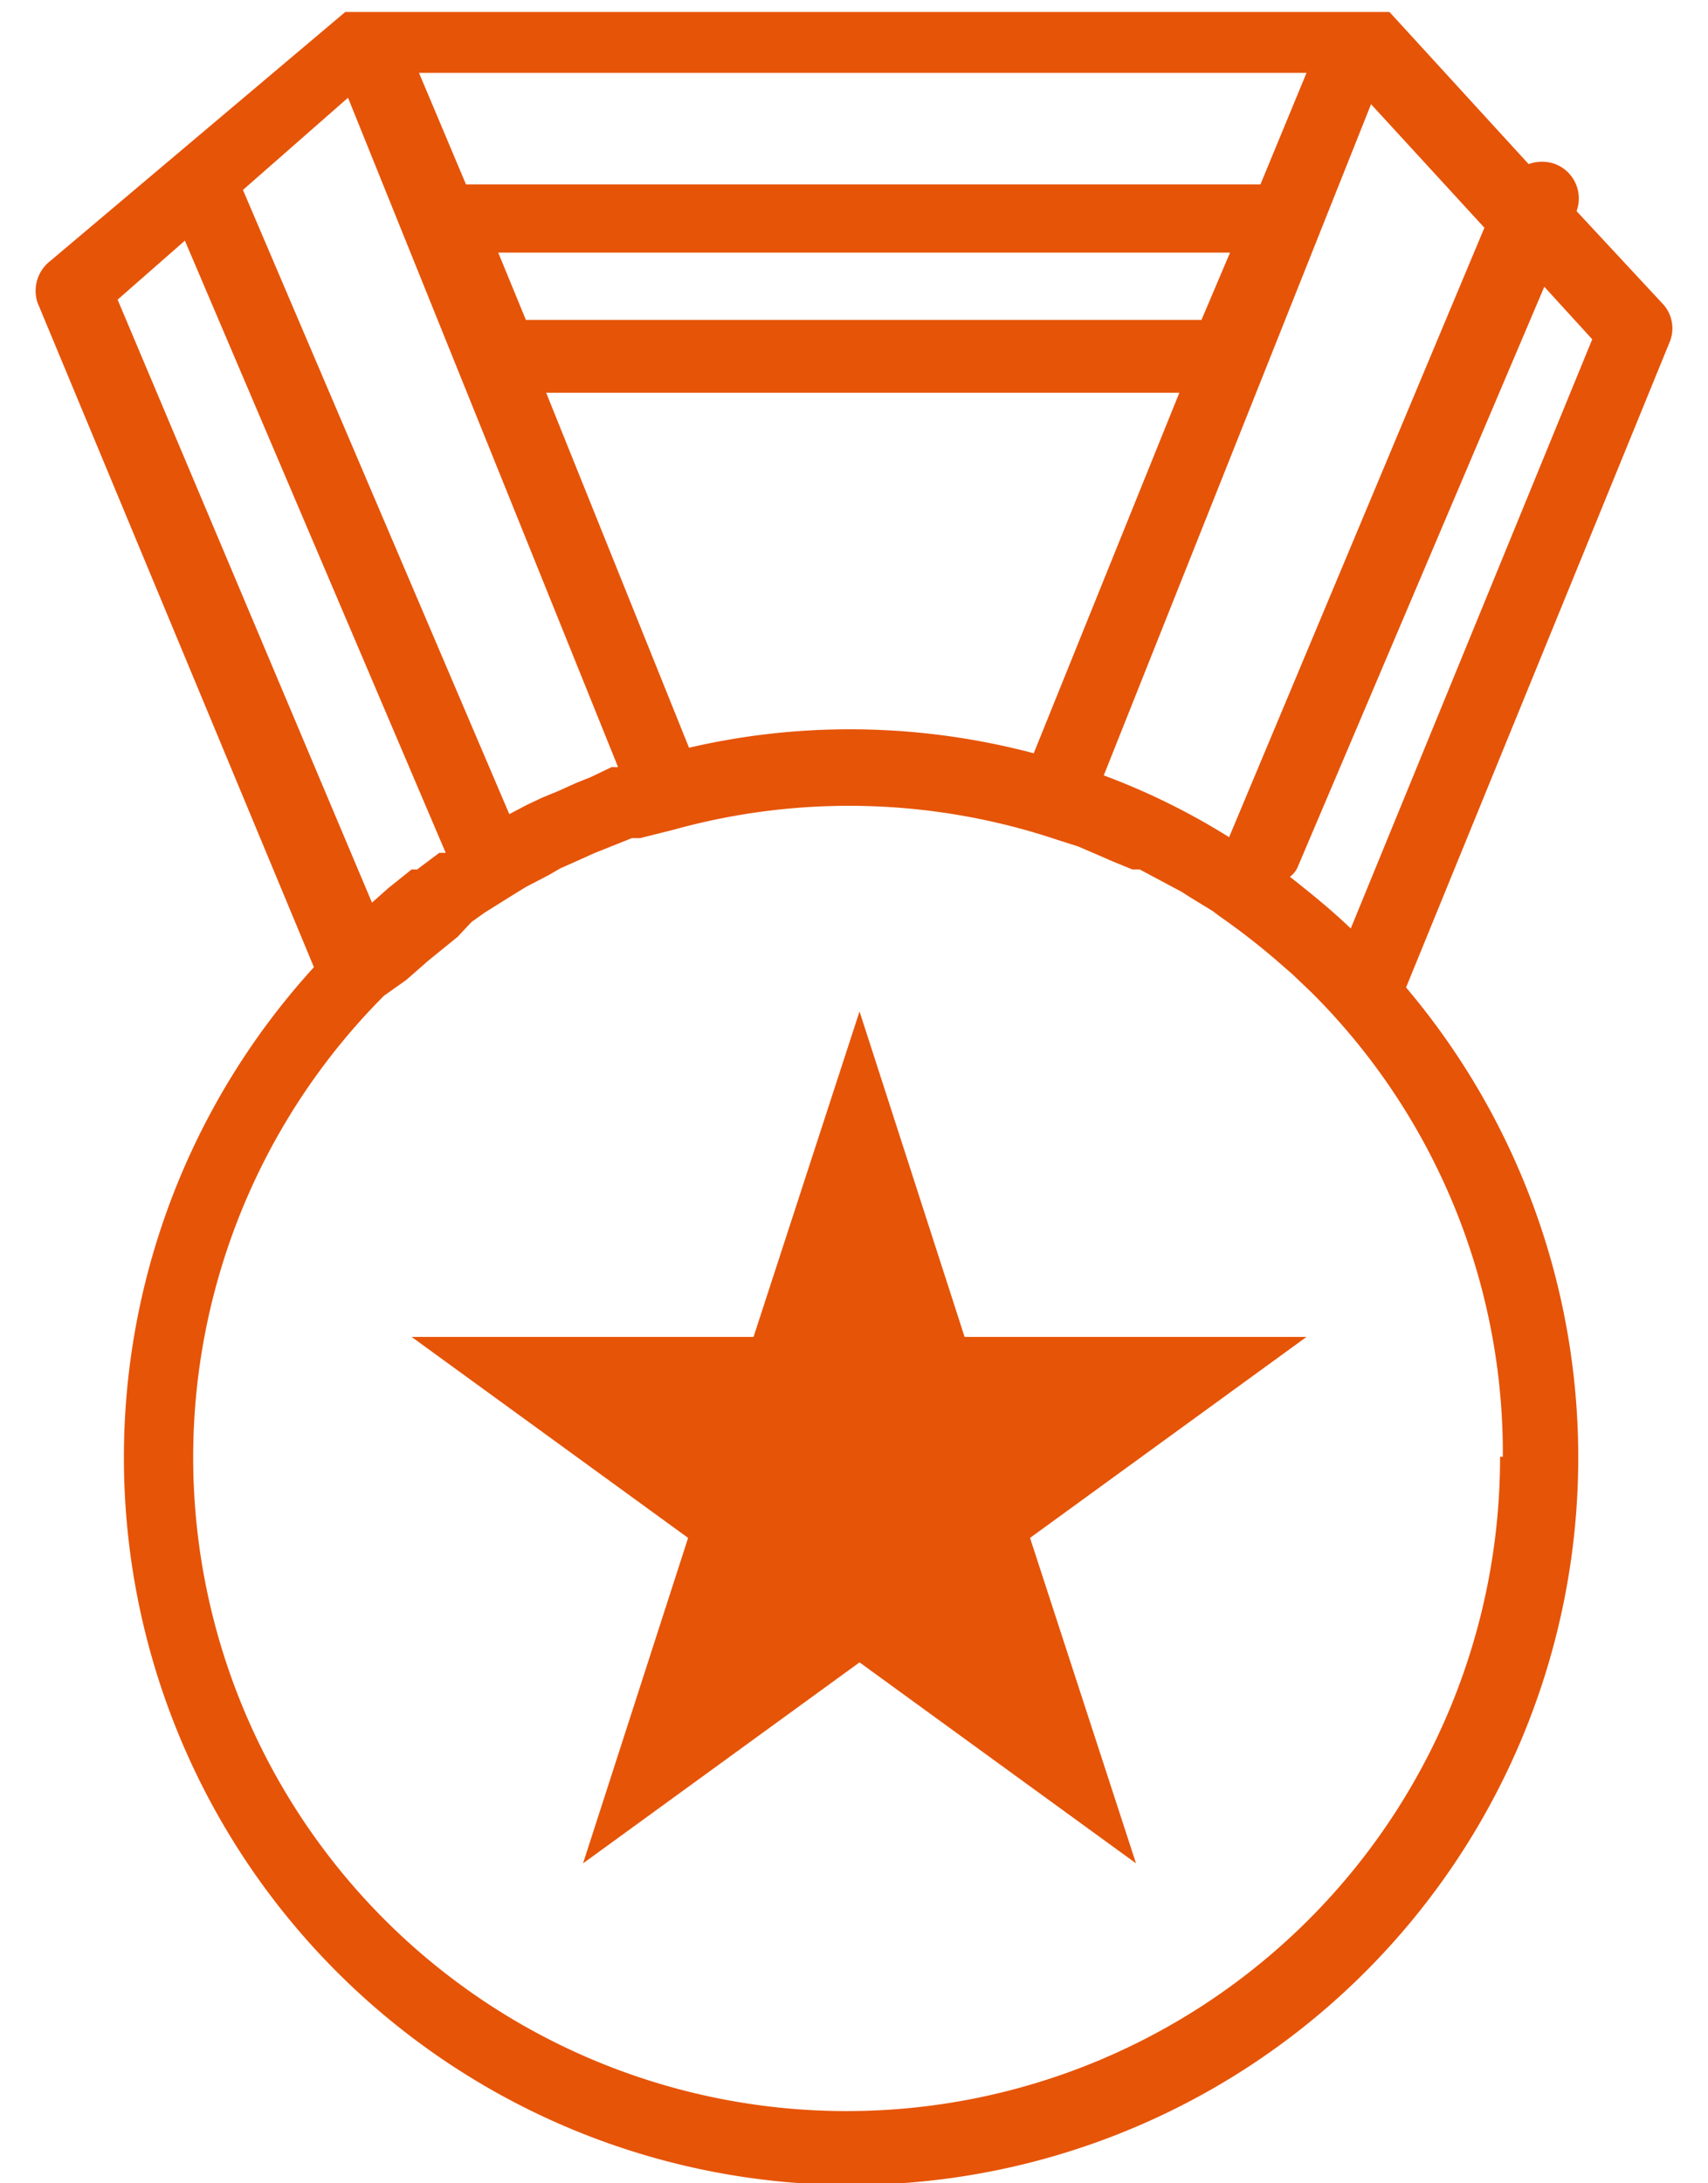 <svg width="18" height="23" id="レイヤー_1" data-name="レイヤー 1" xmlns="http://www.w3.org/2000/svg" viewBox="0 0 17.72 23.68"><defs><style>.cls-1{fill:#e65408;}</style></defs><title>msg_icon_02</title><polygon class="cls-1" points="10.06 14.5 8.92 10.97 7.77 14.5 4.06 14.5 7.06 16.68 5.92 20.21 8.92 18.03 11.92 20.21 10.77 16.68 13.77 14.5 10.06 14.5"/><path class="cls-1" d="M16.47,1.78a.42.42,0,0,0-.29,0L14.67.13h0l0,0,0,0-.05,0H3.41l-.07,0,0,0,0,0L.14,2.83A.41.41,0,0,0,0,3.28l3,7.21a7.89,7.89,0,1,0,11.85.22l2.86-7a.39.39,0,0,0-.08-.42l-.93-1h0A.4.4,0,0,0,16.47,1.78Zm-2-.65,1.23,1.34L12.93,9.08a7.47,7.47,0,0,0-1.36-.67ZM12.39,4.26,10.81,8.17a7.78,7.78,0,0,0-2-.26,7.67,7.67,0,0,0-1.74.2L5.52,4.26ZM5.3,3.47,5,2.74h7.94l-.31.73ZM13.77.79,13.27,2H4.65L4.14.79Zm-10.4.27L6.3,8.32l-.07,0L6,8.43l-.15.06-.2.09-.17.07-.17.08-.19.1h0L2.23,2.06ZM.87,3.25l.73-.64L4.43,9.25l-.07,0-.24.18-.06,0-.25.2,0,0-.18.16Zm15,12.55a7.09,7.09,0,1,1-12.11-5L4,10.63l.24-.21.16-.13.16-.13L4.71,10l.14-.1.32-.2.13-.08.25-.13.12-.07.38-.17h0l.4-.16.09,0L6.9,9a7.11,7.11,0,0,1,4.17.11l.22.07.21.09.16.07.22.09.08,0,.45.24.11.07.23.14.08.06a7.59,7.59,0,0,1,.71.56l.07.06.21.2v0A7.05,7.05,0,0,1,15.9,15.8Zm1-12.12-2.62,6.39c-.21-.2-.43-.38-.66-.56a.27.27,0,0,0,.09-.12l2.67-6.28Z"/></svg>